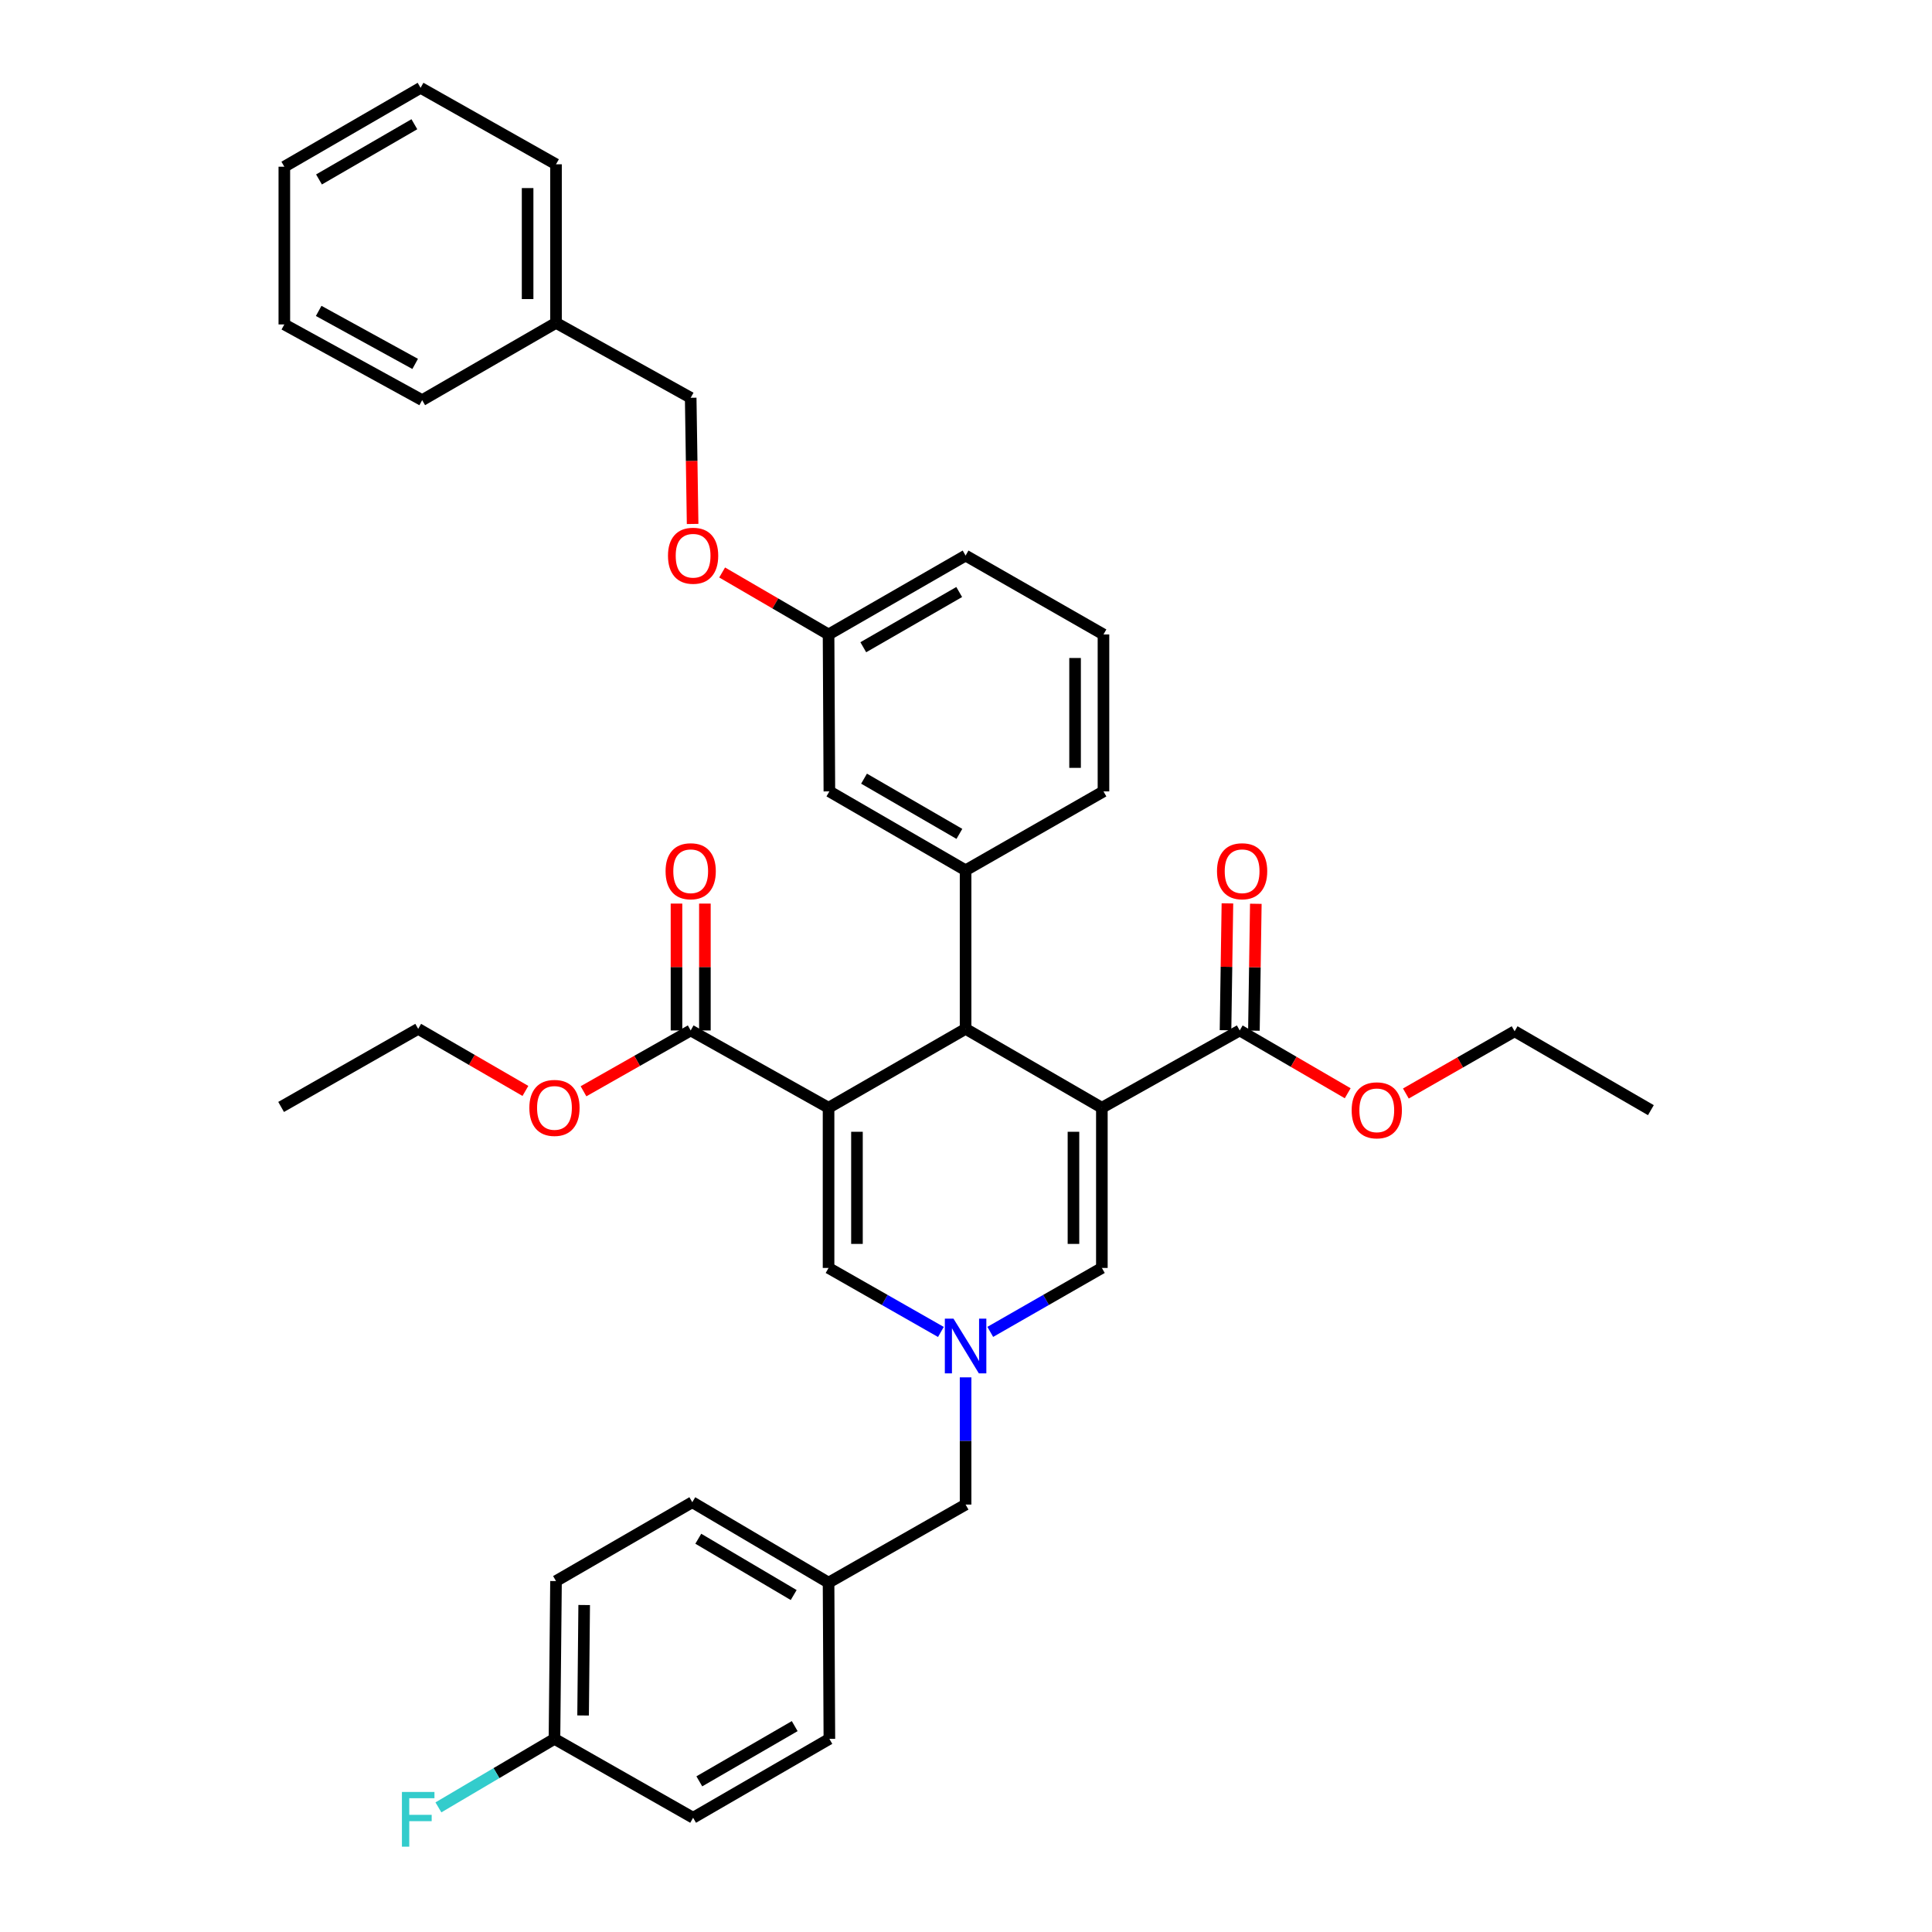 <?xml version='1.0' encoding='iso-8859-1'?>
<svg version='1.1' baseProfile='full'
              xmlns='http://www.w3.org/2000/svg'
                      xmlns:rdkit='http://www.rdkit.org/xml'
                      xmlns:xlink='http://www.w3.org/1999/xlink'
                  xml:space='preserve'
width='1000px' height='1000px' viewBox='0 0 1000 1000'>
<!-- END OF HEADER -->
<rect style='opacity:1.0;fill:#FFFFFF;stroke:none' width='1000' height='1000' x='0' y='0'> </rect>
<path class='bond-1' d='M 570.323,573.369 L 499.788,532.536' style='fill:none;fill-rule:evenodd;stroke:#000000;stroke-width:6px;stroke-linecap:butt;stroke-linejoin:miter;stroke-opacity:1' />
<path class='bond-4' d='M 570.323,573.369 L 570.323,656.285' style='fill:none;fill-rule:evenodd;stroke:#000000;stroke-width:6px;stroke-linecap:butt;stroke-linejoin:miter;stroke-opacity:1' />
<path class='bond-4' d='M 555.623,585.806 L 555.623,643.847' style='fill:none;fill-rule:evenodd;stroke:#000000;stroke-width:6px;stroke-linecap:butt;stroke-linejoin:miter;stroke-opacity:1' />
<path class='bond-5' d='M 570.323,573.369 L 641.674,533.361' style='fill:none;fill-rule:evenodd;stroke:#000000;stroke-width:6px;stroke-linecap:butt;stroke-linejoin:miter;stroke-opacity:1' />
<path class='bond-0' d='M 428.861,573.369 L 499.788,532.536' style='fill:none;fill-rule:evenodd;stroke:#000000;stroke-width:6px;stroke-linecap:butt;stroke-linejoin:miter;stroke-opacity:1' />
<path class='bond-6' d='M 428.861,573.369 L 357.501,533.361' style='fill:none;fill-rule:evenodd;stroke:#000000;stroke-width:6px;stroke-linecap:butt;stroke-linejoin:miter;stroke-opacity:1' />
<path class='bond-37' d='M 428.861,573.369 L 428.861,656.285' style='fill:none;fill-rule:evenodd;stroke:#000000;stroke-width:6px;stroke-linecap:butt;stroke-linejoin:miter;stroke-opacity:1' />
<path class='bond-37' d='M 443.561,585.806 L 443.561,643.847' style='fill:none;fill-rule:evenodd;stroke:#000000;stroke-width:6px;stroke-linecap:butt;stroke-linejoin:miter;stroke-opacity:1' />
<path class='bond-7' d='M 499.788,532.536 L 499.788,450.462' style='fill:none;fill-rule:evenodd;stroke:#000000;stroke-width:6px;stroke-linecap:butt;stroke-linejoin:miter;stroke-opacity:1' />
<path class='bond-2' d='M 512.56,689.383 L 541.441,672.834' style='fill:none;fill-rule:evenodd;stroke:#0000FF;stroke-width:6px;stroke-linecap:butt;stroke-linejoin:miter;stroke-opacity:1' />
<path class='bond-2' d='M 541.441,672.834 L 570.323,656.285' style='fill:none;fill-rule:evenodd;stroke:#000000;stroke-width:6px;stroke-linecap:butt;stroke-linejoin:miter;stroke-opacity:1' />
<path class='bond-3' d='M 487.007,689.418 L 457.934,672.852' style='fill:none;fill-rule:evenodd;stroke:#0000FF;stroke-width:6px;stroke-linecap:butt;stroke-linejoin:miter;stroke-opacity:1' />
<path class='bond-3' d='M 457.934,672.852 L 428.861,656.285' style='fill:none;fill-rule:evenodd;stroke:#000000;stroke-width:6px;stroke-linecap:butt;stroke-linejoin:miter;stroke-opacity:1' />
<path class='bond-11' d='M 499.788,712.913 L 499.788,745.836' style='fill:none;fill-rule:evenodd;stroke:#0000FF;stroke-width:6px;stroke-linecap:butt;stroke-linejoin:miter;stroke-opacity:1' />
<path class='bond-11' d='M 499.788,745.836 L 499.788,778.759' style='fill:none;fill-rule:evenodd;stroke:#000000;stroke-width:6px;stroke-linecap:butt;stroke-linejoin:miter;stroke-opacity:1' />
<path class='bond-9' d='M 649.024,533.471 L 649.518,500.637' style='fill:none;fill-rule:evenodd;stroke:#000000;stroke-width:6px;stroke-linecap:butt;stroke-linejoin:miter;stroke-opacity:1' />
<path class='bond-9' d='M 649.518,500.637 L 650.012,467.803' style='fill:none;fill-rule:evenodd;stroke:#FF0000;stroke-width:6px;stroke-linecap:butt;stroke-linejoin:miter;stroke-opacity:1' />
<path class='bond-9' d='M 634.325,533.25 L 634.819,500.416' style='fill:none;fill-rule:evenodd;stroke:#000000;stroke-width:6px;stroke-linecap:butt;stroke-linejoin:miter;stroke-opacity:1' />
<path class='bond-9' d='M 634.819,500.416 L 635.314,467.582' style='fill:none;fill-rule:evenodd;stroke:#FF0000;stroke-width:6px;stroke-linecap:butt;stroke-linejoin:miter;stroke-opacity:1' />
<path class='bond-15' d='M 641.674,533.361 L 669.62,549.613' style='fill:none;fill-rule:evenodd;stroke:#000000;stroke-width:6px;stroke-linecap:butt;stroke-linejoin:miter;stroke-opacity:1' />
<path class='bond-15' d='M 669.62,549.613 L 697.566,565.865' style='fill:none;fill-rule:evenodd;stroke:#FF0000;stroke-width:6px;stroke-linecap:butt;stroke-linejoin:miter;stroke-opacity:1' />
<path class='bond-10' d='M 364.851,533.361 L 364.851,500.526' style='fill:none;fill-rule:evenodd;stroke:#000000;stroke-width:6px;stroke-linecap:butt;stroke-linejoin:miter;stroke-opacity:1' />
<path class='bond-10' d='M 364.851,500.526 L 364.851,467.692' style='fill:none;fill-rule:evenodd;stroke:#FF0000;stroke-width:6px;stroke-linecap:butt;stroke-linejoin:miter;stroke-opacity:1' />
<path class='bond-10' d='M 350.151,533.361 L 350.151,500.526' style='fill:none;fill-rule:evenodd;stroke:#000000;stroke-width:6px;stroke-linecap:butt;stroke-linejoin:miter;stroke-opacity:1' />
<path class='bond-10' d='M 350.151,500.526 L 350.151,467.692' style='fill:none;fill-rule:evenodd;stroke:#FF0000;stroke-width:6px;stroke-linecap:butt;stroke-linejoin:miter;stroke-opacity:1' />
<path class='bond-14' d='M 357.501,533.361 L 329.759,549.102' style='fill:none;fill-rule:evenodd;stroke:#000000;stroke-width:6px;stroke-linecap:butt;stroke-linejoin:miter;stroke-opacity:1' />
<path class='bond-14' d='M 329.759,549.102 L 302.017,564.843' style='fill:none;fill-rule:evenodd;stroke:#FF0000;stroke-width:6px;stroke-linecap:butt;stroke-linejoin:miter;stroke-opacity:1' />
<path class='bond-8' d='M 499.788,450.462 L 429.285,409.628' style='fill:none;fill-rule:evenodd;stroke:#000000;stroke-width:6px;stroke-linecap:butt;stroke-linejoin:miter;stroke-opacity:1' />
<path class='bond-8' d='M 496.58,431.616 L 447.228,403.033' style='fill:none;fill-rule:evenodd;stroke:#000000;stroke-width:6px;stroke-linecap:butt;stroke-linejoin:miter;stroke-opacity:1' />
<path class='bond-20' d='M 499.788,450.462 L 571.156,409.628' style='fill:none;fill-rule:evenodd;stroke:#000000;stroke-width:6px;stroke-linecap:butt;stroke-linejoin:miter;stroke-opacity:1' />
<path class='bond-13' d='M 429.285,409.628 L 428.861,328.395' style='fill:none;fill-rule:evenodd;stroke:#000000;stroke-width:6px;stroke-linecap:butt;stroke-linejoin:miter;stroke-opacity:1' />
<path class='bond-16' d='M 499.788,778.759 L 428.861,819.176' style='fill:none;fill-rule:evenodd;stroke:#000000;stroke-width:6px;stroke-linecap:butt;stroke-linejoin:miter;stroke-opacity:1' />
<path class='bond-12' d='M 373.779,296.315 L 401.32,312.355' style='fill:none;fill-rule:evenodd;stroke:#FF0000;stroke-width:6px;stroke-linecap:butt;stroke-linejoin:miter;stroke-opacity:1' />
<path class='bond-12' d='M 401.32,312.355 L 428.861,328.395' style='fill:none;fill-rule:evenodd;stroke:#000000;stroke-width:6px;stroke-linecap:butt;stroke-linejoin:miter;stroke-opacity:1' />
<path class='bond-18' d='M 358.5,271.2 L 358,238.544' style='fill:none;fill-rule:evenodd;stroke:#FF0000;stroke-width:6px;stroke-linecap:butt;stroke-linejoin:miter;stroke-opacity:1' />
<path class='bond-18' d='M 358,238.544 L 357.501,205.888' style='fill:none;fill-rule:evenodd;stroke:#000000;stroke-width:6px;stroke-linecap:butt;stroke-linejoin:miter;stroke-opacity:1' />
<path class='bond-38' d='M 428.861,328.395 L 499.788,287.562' style='fill:none;fill-rule:evenodd;stroke:#000000;stroke-width:6px;stroke-linecap:butt;stroke-linejoin:miter;stroke-opacity:1' />
<path class='bond-38' d='M 446.834,335.01 L 496.483,306.427' style='fill:none;fill-rule:evenodd;stroke:#000000;stroke-width:6px;stroke-linecap:butt;stroke-linejoin:miter;stroke-opacity:1' />
<path class='bond-28' d='M 271.953,564.664 L 244.204,548.6' style='fill:none;fill-rule:evenodd;stroke:#FF0000;stroke-width:6px;stroke-linecap:butt;stroke-linejoin:miter;stroke-opacity:1' />
<path class='bond-28' d='M 244.204,548.6 L 216.455,532.536' style='fill:none;fill-rule:evenodd;stroke:#000000;stroke-width:6px;stroke-linecap:butt;stroke-linejoin:miter;stroke-opacity:1' />
<path class='bond-29' d='M 727.673,566.002 L 755.817,549.894' style='fill:none;fill-rule:evenodd;stroke:#FF0000;stroke-width:6px;stroke-linecap:butt;stroke-linejoin:miter;stroke-opacity:1' />
<path class='bond-29' d='M 755.817,549.894 L 783.961,533.785' style='fill:none;fill-rule:evenodd;stroke:#000000;stroke-width:6px;stroke-linecap:butt;stroke-linejoin:miter;stroke-opacity:1' />
<path class='bond-23' d='M 428.861,819.176 L 429.285,900.034' style='fill:none;fill-rule:evenodd;stroke:#000000;stroke-width:6px;stroke-linecap:butt;stroke-linejoin:miter;stroke-opacity:1' />
<path class='bond-24' d='M 428.861,819.176 L 358.326,777.543' style='fill:none;fill-rule:evenodd;stroke:#000000;stroke-width:6px;stroke-linecap:butt;stroke-linejoin:miter;stroke-opacity:1' />
<path class='bond-24' d='M 410.808,825.59 L 361.434,796.447' style='fill:none;fill-rule:evenodd;stroke:#000000;stroke-width:6px;stroke-linecap:butt;stroke-linejoin:miter;stroke-opacity:1' />
<path class='bond-17' d='M 286.99,900.034 L 287.79,818.359' style='fill:none;fill-rule:evenodd;stroke:#000000;stroke-width:6px;stroke-linecap:butt;stroke-linejoin:miter;stroke-opacity:1' />
<path class='bond-17' d='M 301.809,887.927 L 302.37,830.755' style='fill:none;fill-rule:evenodd;stroke:#000000;stroke-width:6px;stroke-linecap:butt;stroke-linejoin:miter;stroke-opacity:1' />
<path class='bond-19' d='M 286.99,900.034 L 256.957,917.765' style='fill:none;fill-rule:evenodd;stroke:#000000;stroke-width:6px;stroke-linecap:butt;stroke-linejoin:miter;stroke-opacity:1' />
<path class='bond-19' d='M 256.957,917.765 L 226.923,935.495' style='fill:none;fill-rule:evenodd;stroke:#33CCCC;stroke-width:6px;stroke-linecap:butt;stroke-linejoin:miter;stroke-opacity:1' />
<path class='bond-39' d='M 286.99,900.034 L 358.75,940.867' style='fill:none;fill-rule:evenodd;stroke:#000000;stroke-width:6px;stroke-linecap:butt;stroke-linejoin:miter;stroke-opacity:1' />
<path class='bond-25' d='M 357.501,205.888 L 287.79,167.113' style='fill:none;fill-rule:evenodd;stroke:#000000;stroke-width:6px;stroke-linecap:butt;stroke-linejoin:miter;stroke-opacity:1' />
<path class='bond-26' d='M 571.156,409.628 L 571.156,328.395' style='fill:none;fill-rule:evenodd;stroke:#000000;stroke-width:6px;stroke-linecap:butt;stroke-linejoin:miter;stroke-opacity:1' />
<path class='bond-26' d='M 556.456,397.443 L 556.456,340.58' style='fill:none;fill-rule:evenodd;stroke:#000000;stroke-width:6px;stroke-linecap:butt;stroke-linejoin:miter;stroke-opacity:1' />
<path class='bond-21' d='M 358.75,940.867 L 429.285,900.034' style='fill:none;fill-rule:evenodd;stroke:#000000;stroke-width:6px;stroke-linecap:butt;stroke-linejoin:miter;stroke-opacity:1' />
<path class='bond-21' d='M 361.966,922.02 L 411.34,893.437' style='fill:none;fill-rule:evenodd;stroke:#000000;stroke-width:6px;stroke-linecap:butt;stroke-linejoin:miter;stroke-opacity:1' />
<path class='bond-22' d='M 287.79,818.359 L 358.326,777.543' style='fill:none;fill-rule:evenodd;stroke:#000000;stroke-width:6px;stroke-linecap:butt;stroke-linejoin:miter;stroke-opacity:1' />
<path class='bond-30' d='M 287.79,167.113 L 287.79,85.038' style='fill:none;fill-rule:evenodd;stroke:#000000;stroke-width:6px;stroke-linecap:butt;stroke-linejoin:miter;stroke-opacity:1' />
<path class='bond-30' d='M 273.091,154.801 L 273.091,97.349' style='fill:none;fill-rule:evenodd;stroke:#000000;stroke-width:6px;stroke-linecap:butt;stroke-linejoin:miter;stroke-opacity:1' />
<path class='bond-31' d='M 287.79,167.113 L 218.513,207.121' style='fill:none;fill-rule:evenodd;stroke:#000000;stroke-width:6px;stroke-linecap:butt;stroke-linejoin:miter;stroke-opacity:1' />
<path class='bond-27' d='M 571.156,328.395 L 499.788,287.562' style='fill:none;fill-rule:evenodd;stroke:#000000;stroke-width:6px;stroke-linecap:butt;stroke-linejoin:miter;stroke-opacity:1' />
<path class='bond-33' d='M 216.455,532.536 L 145.504,572.953' style='fill:none;fill-rule:evenodd;stroke:#000000;stroke-width:6px;stroke-linecap:butt;stroke-linejoin:miter;stroke-opacity:1' />
<path class='bond-32' d='M 783.961,533.785 L 854.496,574.619' style='fill:none;fill-rule:evenodd;stroke:#000000;stroke-width:6px;stroke-linecap:butt;stroke-linejoin:miter;stroke-opacity:1' />
<path class='bond-35' d='M 287.79,85.038 L 217.688,45.455' style='fill:none;fill-rule:evenodd;stroke:#000000;stroke-width:6px;stroke-linecap:butt;stroke-linejoin:miter;stroke-opacity:1' />
<path class='bond-34' d='M 218.513,207.121 L 147.17,167.929' style='fill:none;fill-rule:evenodd;stroke:#000000;stroke-width:6px;stroke-linecap:butt;stroke-linejoin:miter;stroke-opacity:1' />
<path class='bond-34' d='M 214.889,188.358 L 164.949,160.924' style='fill:none;fill-rule:evenodd;stroke:#000000;stroke-width:6px;stroke-linecap:butt;stroke-linejoin:miter;stroke-opacity:1' />
<path class='bond-36' d='M 147.17,167.929 L 147.17,86.288' style='fill:none;fill-rule:evenodd;stroke:#000000;stroke-width:6px;stroke-linecap:butt;stroke-linejoin:miter;stroke-opacity:1' />
<path class='bond-40' d='M 217.688,45.455 L 147.17,86.288' style='fill:none;fill-rule:evenodd;stroke:#000000;stroke-width:6px;stroke-linecap:butt;stroke-linejoin:miter;stroke-opacity:1' />
<path class='bond-40' d='M 214.477,64.301 L 165.113,92.884' style='fill:none;fill-rule:evenodd;stroke:#000000;stroke-width:6px;stroke-linecap:butt;stroke-linejoin:miter;stroke-opacity:1' />
<path  class='atom-3' d='M 493.528 682.541
L 502.808 697.541
Q 503.728 699.021, 505.208 701.701
Q 506.688 704.381, 506.768 704.541
L 506.768 682.541
L 510.528 682.541
L 510.528 710.861
L 506.648 710.861
L 496.688 694.461
Q 495.528 692.541, 494.288 690.341
Q 493.088 688.141, 492.728 687.461
L 492.728 710.861
L 489.048 710.861
L 489.048 682.541
L 493.528 682.541
' fill='#0000FF'/>
<path  class='atom-10' d='M 629.916 450.95
Q 629.916 444.15, 633.276 440.35
Q 636.636 436.55, 642.916 436.55
Q 649.196 436.55, 652.556 440.35
Q 655.916 444.15, 655.916 450.95
Q 655.916 457.83, 652.516 461.75
Q 649.116 465.63, 642.916 465.63
Q 636.676 465.63, 633.276 461.75
Q 629.916 457.87, 629.916 450.95
M 642.916 462.43
Q 647.236 462.43, 649.556 459.55
Q 651.916 456.63, 651.916 450.95
Q 651.916 445.39, 649.556 442.59
Q 647.236 439.75, 642.916 439.75
Q 638.596 439.75, 636.236 442.55
Q 633.916 445.35, 633.916 450.95
Q 633.916 456.67, 636.236 459.55
Q 638.596 462.43, 642.916 462.43
' fill='#FF0000'/>
<path  class='atom-11' d='M 344.501 450.95
Q 344.501 444.15, 347.861 440.35
Q 351.221 436.55, 357.501 436.55
Q 363.781 436.55, 367.141 440.35
Q 370.501 444.15, 370.501 450.95
Q 370.501 457.83, 367.101 461.75
Q 363.701 465.63, 357.501 465.63
Q 351.261 465.63, 347.861 461.75
Q 344.501 457.87, 344.501 450.95
M 357.501 462.43
Q 361.821 462.43, 364.141 459.55
Q 366.501 456.63, 366.501 450.95
Q 366.501 445.39, 364.141 442.59
Q 361.821 439.75, 357.501 439.75
Q 353.181 439.75, 350.821 442.55
Q 348.501 445.35, 348.501 450.95
Q 348.501 456.67, 350.821 459.55
Q 353.181 462.43, 357.501 462.43
' fill='#FF0000'/>
<path  class='atom-13' d='M 345.75 287.642
Q 345.75 280.842, 349.11 277.042
Q 352.47 273.242, 358.75 273.242
Q 365.03 273.242, 368.39 277.042
Q 371.75 280.842, 371.75 287.642
Q 371.75 294.522, 368.35 298.442
Q 364.95 302.322, 358.75 302.322
Q 352.51 302.322, 349.11 298.442
Q 345.75 294.562, 345.75 287.642
M 358.75 299.122
Q 363.07 299.122, 365.39 296.242
Q 367.75 293.322, 367.75 287.642
Q 367.75 282.082, 365.39 279.282
Q 363.07 276.442, 358.75 276.442
Q 354.43 276.442, 352.07 279.242
Q 349.75 282.042, 349.75 287.642
Q 349.75 293.362, 352.07 296.242
Q 354.43 299.122, 358.75 299.122
' fill='#FF0000'/>
<path  class='atom-15' d='M 273.99 573.449
Q 273.99 566.649, 277.35 562.849
Q 280.71 559.049, 286.99 559.049
Q 293.27 559.049, 296.63 562.849
Q 299.99 566.649, 299.99 573.449
Q 299.99 580.329, 296.59 584.249
Q 293.19 588.129, 286.99 588.129
Q 280.75 588.129, 277.35 584.249
Q 273.99 580.369, 273.99 573.449
M 286.99 584.929
Q 291.31 584.929, 293.63 582.049
Q 295.99 579.129, 295.99 573.449
Q 295.99 567.889, 293.63 565.089
Q 291.31 562.249, 286.99 562.249
Q 282.67 562.249, 280.31 565.049
Q 277.99 567.849, 277.99 573.449
Q 277.99 579.169, 280.31 582.049
Q 282.67 584.929, 286.99 584.929
' fill='#FF0000'/>
<path  class='atom-16' d='M 699.618 574.699
Q 699.618 567.899, 702.978 564.099
Q 706.338 560.299, 712.618 560.299
Q 718.898 560.299, 722.258 564.099
Q 725.618 567.899, 725.618 574.699
Q 725.618 581.579, 722.218 585.499
Q 718.818 589.379, 712.618 589.379
Q 706.378 589.379, 702.978 585.499
Q 699.618 581.619, 699.618 574.699
M 712.618 586.179
Q 716.938 586.179, 719.258 583.299
Q 721.618 580.379, 721.618 574.699
Q 721.618 569.139, 719.258 566.339
Q 716.938 563.499, 712.618 563.499
Q 708.298 563.499, 705.938 566.299
Q 703.618 569.099, 703.618 574.699
Q 703.618 580.419, 705.938 583.299
Q 708.298 586.179, 712.618 586.179
' fill='#FF0000'/>
<path  class='atom-20' d='M 208.035 927.515
L 224.875 927.515
L 224.875 930.755
L 211.835 930.755
L 211.835 939.355
L 223.435 939.355
L 223.435 942.635
L 211.835 942.635
L 211.835 955.835
L 208.035 955.835
L 208.035 927.515
' fill='#33CCCC'/>
</svg>
